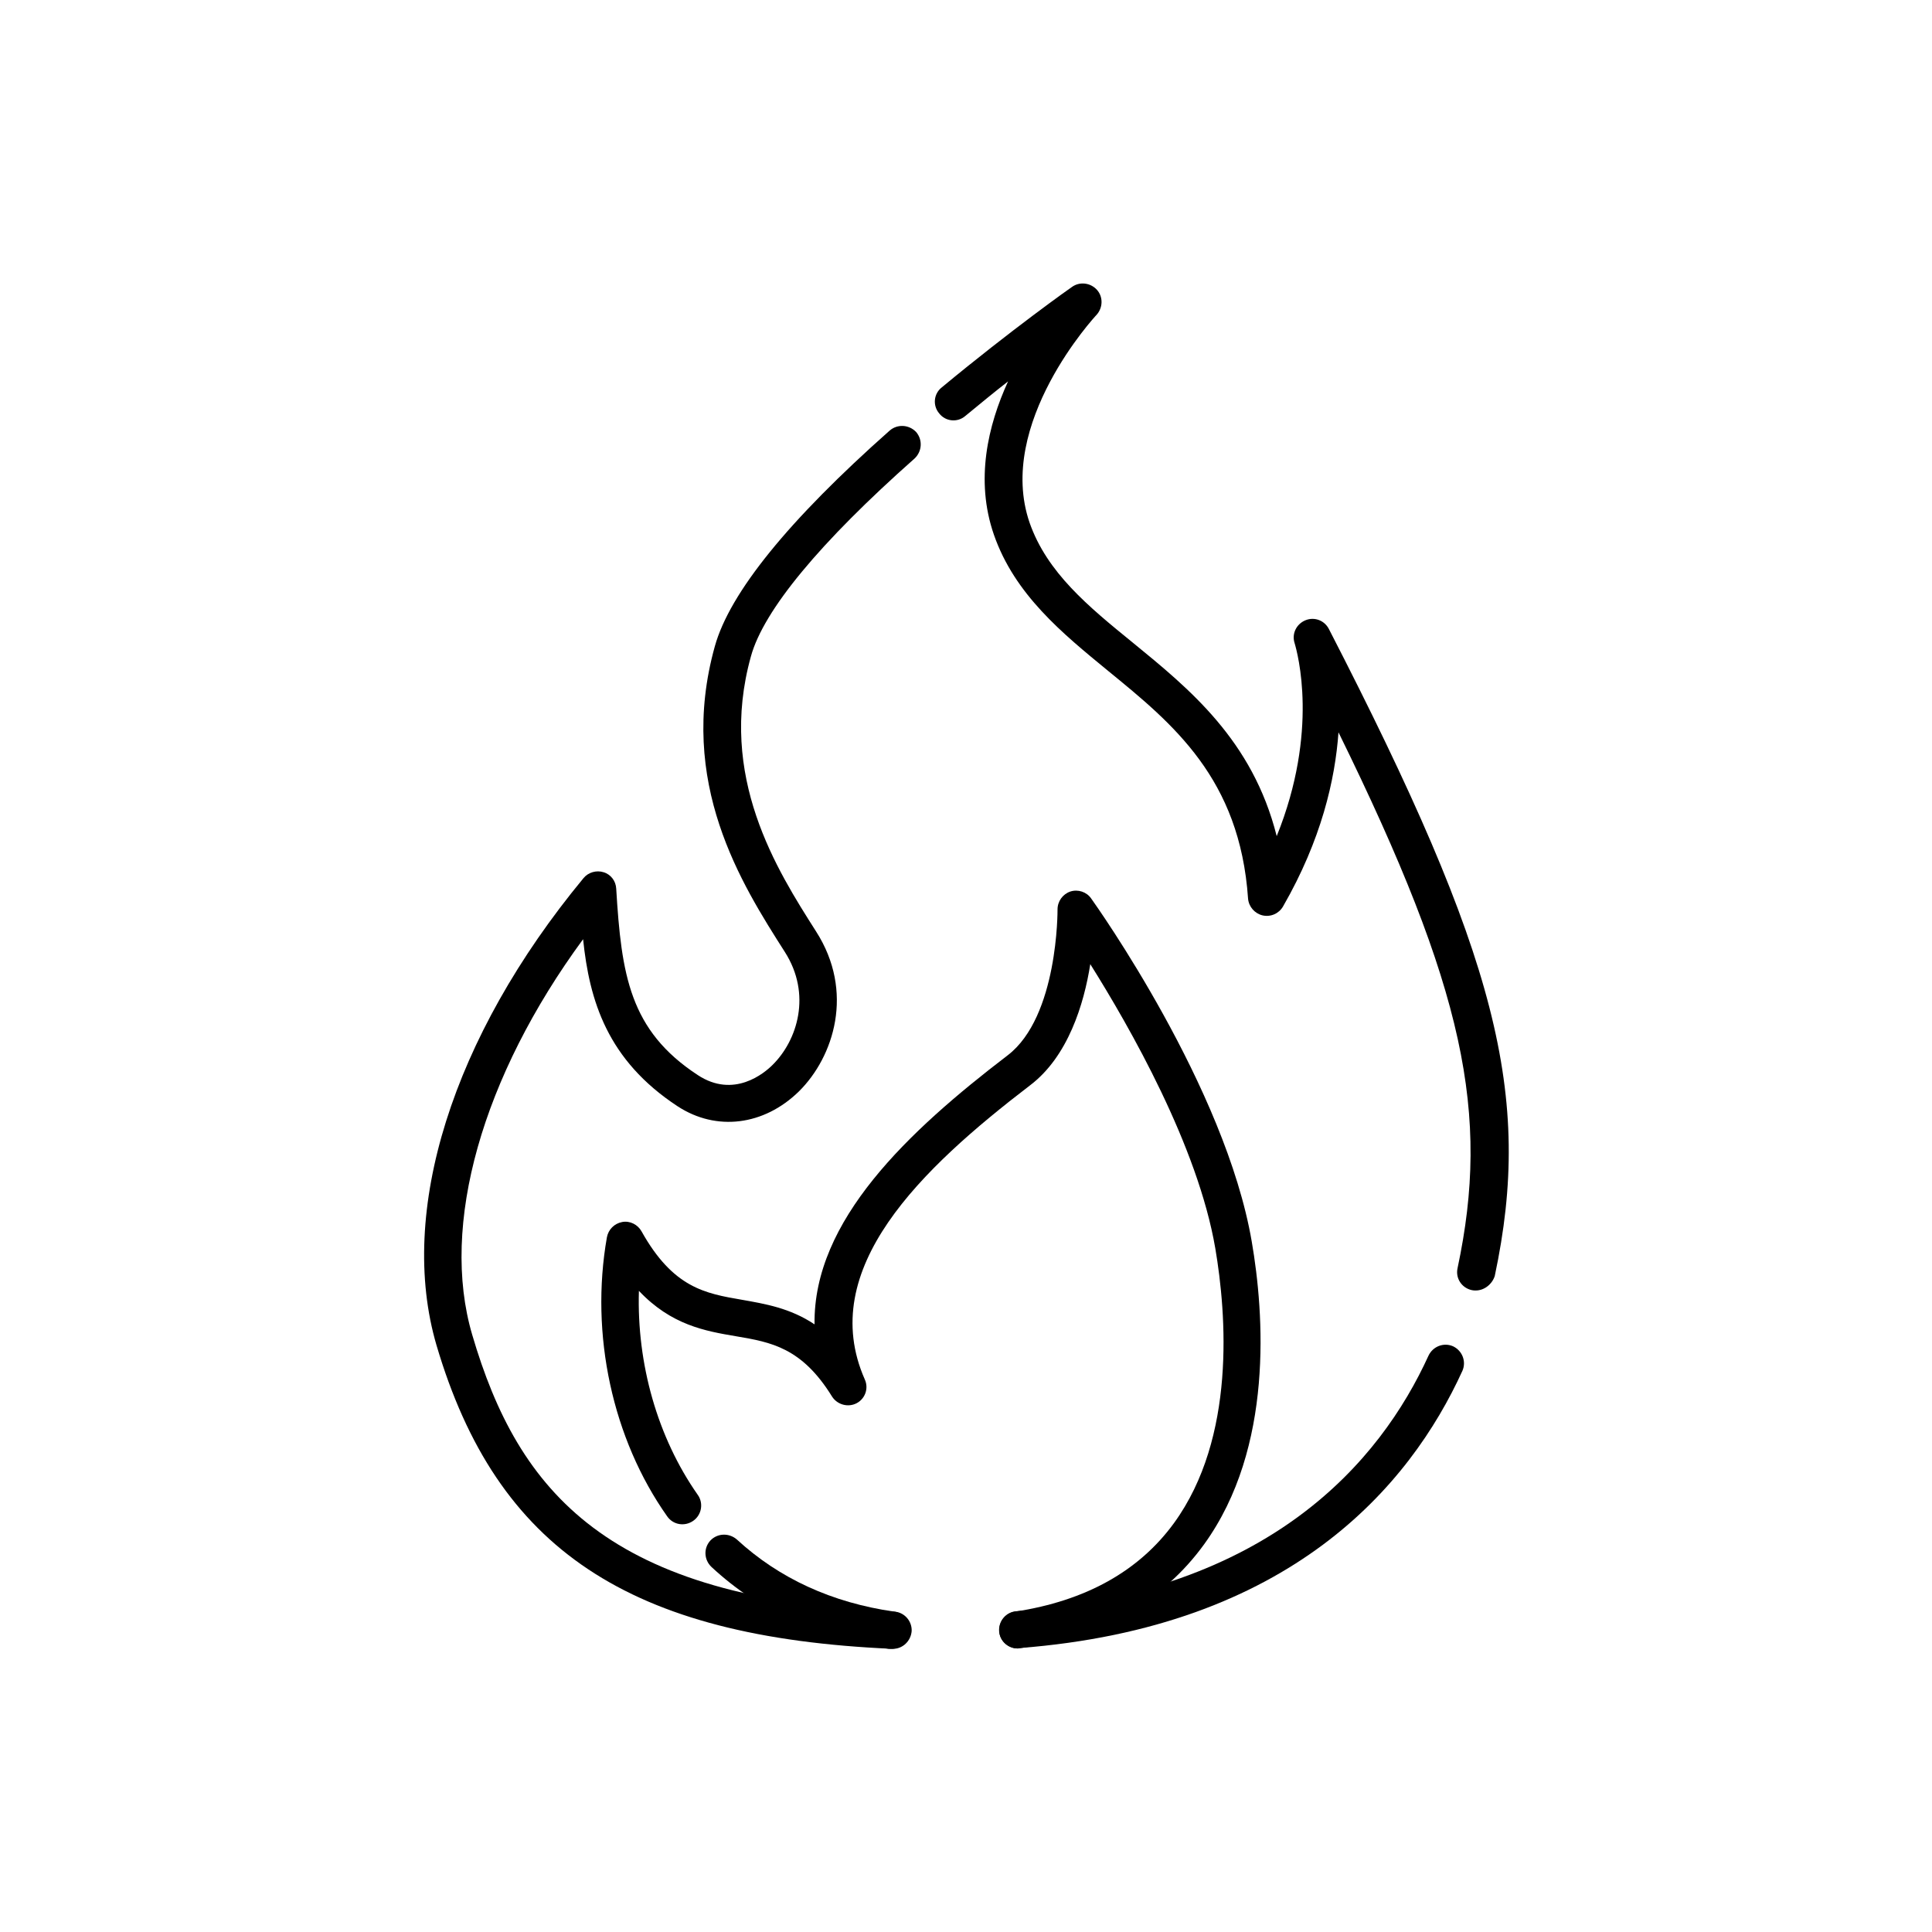 <?xml version="1.0" encoding="utf-8"?>
<!-- Generator: Adobe Illustrator 24.2.3, SVG Export Plug-In . SVG Version: 6.00 Build 0)  -->
<svg version="1.1" xmlns="http://www.w3.org/2000/svg" xmlns:xlink="http://www.w3.org/1999/xlink" x="0px" y="0px"
	 viewBox="0 0 51.92 51.92" style="enable-background:new 0 0 51.92 51.92;" xml:space="preserve">
<style type="text/css">
	.st0{display:none;}
	.st1{display:inline;}
	.st2{fill:none;stroke:#000000;stroke-linecap:round;stroke-linejoin:round;stroke-miterlimit:10;}
</style>
<g id="Strokes_-_Design_Layer" class="st0">
	<g class="st1">
		<path class="st2" d="M18.33,40.46c-1.48-2.09-1.95-4.8-1.54-7.13c1.88,3.38,4.07,0.84,5.98,3.93c-1.45-3.28,1.51-6.15,4.6-8.51
			c1.58-1.21,1.53-4.33,1.53-4.33s3.53,4.93,4.23,9.03c0.65,3.81,0.25,9.42-5.79,10.34"/>
		<path class="st2" d="M23.95,43.81c-1.88-0.27-3.37-1.03-4.5-2.07"/>
		<path class="st2" d="M38.84,36.64c-1.39,3.05-4.56,6.62-11.49,7.16"/>
		<path class="st2" d="M25.62,10.78c1.88-1.55,3.47-2.68,3.47-2.68s-2.94,3.11-1.91,6.09c1.26,3.63,6.47,4.09,6.86,9.91
			c1.85-3.21,1.52-5.94,1.2-6.98c4.41,8.56,5.43,12.28,4.41,17.05"/>
		<path class="st2" d="M24,43.81c-7.37-0.32-10.36-2.96-11.79-7.8c-1.01-3.45,0.5-8.02,3.86-12.09c0.14,2.27,0.33,4.03,2.42,5.4
			s4.56-1.62,3.04-4c-1.1-1.72-2.78-4.36-1.82-7.81c0.45-1.6,2.49-3.73,4.55-5.56"/>
	</g>
</g>
<g id="Fills_-_Design_Layer">
	<g>
		<path d="M27.35,44.3c-0.24,0-0.46-0.18-0.49-0.42c-0.04-0.27,0.15-0.53,0.42-0.57c1.9-0.29,3.33-1.09,4.27-2.38
			c1.67-2.3,1.41-5.61,1.11-7.38c-0.47-2.75-2.3-5.95-3.36-7.64c-0.17,1.08-0.6,2.48-1.61,3.25c-2.94,2.25-5.76,4.94-4.45,7.91
			c0.11,0.24,0.01,0.52-0.22,0.64c-0.23,0.12-0.52,0.04-0.66-0.18c-0.81-1.31-1.63-1.46-2.58-1.62c-0.83-0.14-1.74-0.3-2.61-1.22
			c-0.06,1.96,0.5,3.94,1.58,5.48c0.16,0.22,0.11,0.54-0.12,0.7c-0.23,0.16-0.54,0.11-0.7-0.12c-1.47-2.08-2.08-4.89-1.62-7.5
			c0.04-0.21,0.2-0.37,0.41-0.41c0.21-0.04,0.42,0.07,0.52,0.25c0.85,1.52,1.71,1.67,2.7,1.84c0.62,0.11,1.29,0.22,1.95,0.66
			c-0.04-2.79,2.52-5.19,5.19-7.23c1.36-1.04,1.34-3.9,1.34-3.92c0-0.22,0.14-0.41,0.34-0.48c0.21-0.07,0.44,0.01,0.56,0.18
			c0.15,0.21,3.61,5.08,4.32,9.23c0.33,1.92,0.6,5.53-1.28,8.13c-1.1,1.52-2.75,2.46-4.93,2.79C27.4,44.29,27.37,44.3,27.35,44.3z"
			/>
		<path d="M23.95,44.31c-0.02,0-0.05,0-0.07,0c-1.87-0.27-3.48-1.01-4.76-2.2c-0.2-0.19-0.22-0.5-0.03-0.71
			c0.19-0.2,0.5-0.21,0.71-0.03c1.14,1.05,2.56,1.7,4.23,1.94c0.27,0.04,0.46,0.29,0.42,0.57C24.41,44.13,24.19,44.31,23.95,44.31z"
			/>
		<path d="M27.35,44.3c-0.26,0-0.48-0.2-0.5-0.46c-0.02-0.28,0.19-0.52,0.46-0.54c6.81-0.52,9.78-4.02,11.08-6.87
			c0.12-0.25,0.41-0.36,0.66-0.25c0.25,0.12,0.36,0.41,0.25,0.66c-1.41,3.09-4.62,6.89-11.91,7.45C27.37,44.3,27.36,44.3,27.35,44.3
			z"/>
		<path d="M39.66,34.68c-0.04,0-0.07,0-0.11-0.01c-0.27-0.06-0.44-0.32-0.38-0.59c0.88-4.14,0.2-7.48-3.2-14.4
			c-0.09,1.27-0.46,2.89-1.49,4.68c-0.11,0.19-0.33,0.29-0.55,0.24c-0.21-0.05-0.37-0.23-0.39-0.45c-0.22-3.23-2.02-4.7-3.76-6.12
			c-1.23-1.01-2.51-2.05-3.07-3.66c-0.51-1.47-0.16-2.94,0.38-4.12c-0.36,0.28-0.75,0.6-1.15,0.93c-0.21,0.18-0.53,0.15-0.7-0.07
			c-0.18-0.21-0.15-0.53,0.07-0.7c1.87-1.55,3.48-2.69,3.5-2.7c0.21-0.15,0.5-0.11,0.67,0.08c0.17,0.19,0.16,0.48-0.01,0.67
			c-0.03,0.03-2.72,2.93-1.8,5.59c0.47,1.34,1.58,2.25,2.76,3.21c1.53,1.25,3.23,2.63,3.88,5.21c1.14-2.82,0.56-4.92,0.48-5.19
			c-0.08-0.25,0.05-0.51,0.29-0.61c0.24-0.1,0.51,0,0.63,0.23c4.53,8.8,5.49,12.53,4.46,17.39C40.1,34.51,39.89,34.68,39.66,34.68z"
			/>
		<path d="M24,44.31c-0.01,0-0.01,0-0.02,0c-7.08-0.31-10.63-2.67-12.25-8.16c-1.05-3.58,0.42-8.28,3.95-12.55
			c0.13-0.16,0.35-0.22,0.54-0.16c0.2,0.06,0.33,0.24,0.34,0.44c0.14,2.32,0.36,3.81,2.19,5.01c0.97,0.64,1.79-0.05,2.01-0.27
			c0.67-0.66,1.06-1.9,0.33-3.04c-1.16-1.82-2.9-4.55-1.88-8.21c0.4-1.44,1.98-3.39,4.7-5.8c0.21-0.18,0.52-0.16,0.71,0.04
			c0.18,0.21,0.16,0.52-0.04,0.71c-2.54,2.25-4.06,4.08-4.4,5.32c-0.9,3.23,0.7,5.74,1.75,7.39c1.04,1.62,0.48,3.37-0.46,4.3
			c-0.94,0.92-2.22,1.08-3.26,0.4c-1.89-1.24-2.37-2.84-2.54-4.49c-2.71,3.69-3.85,7.68-2.98,10.63c1.24,4.23,3.65,7.11,11.33,7.44
			c0.28,0.01,0.49,0.25,0.48,0.52C24.48,44.1,24.26,44.31,24,44.31z"/>
	</g>
</g>
</svg>
